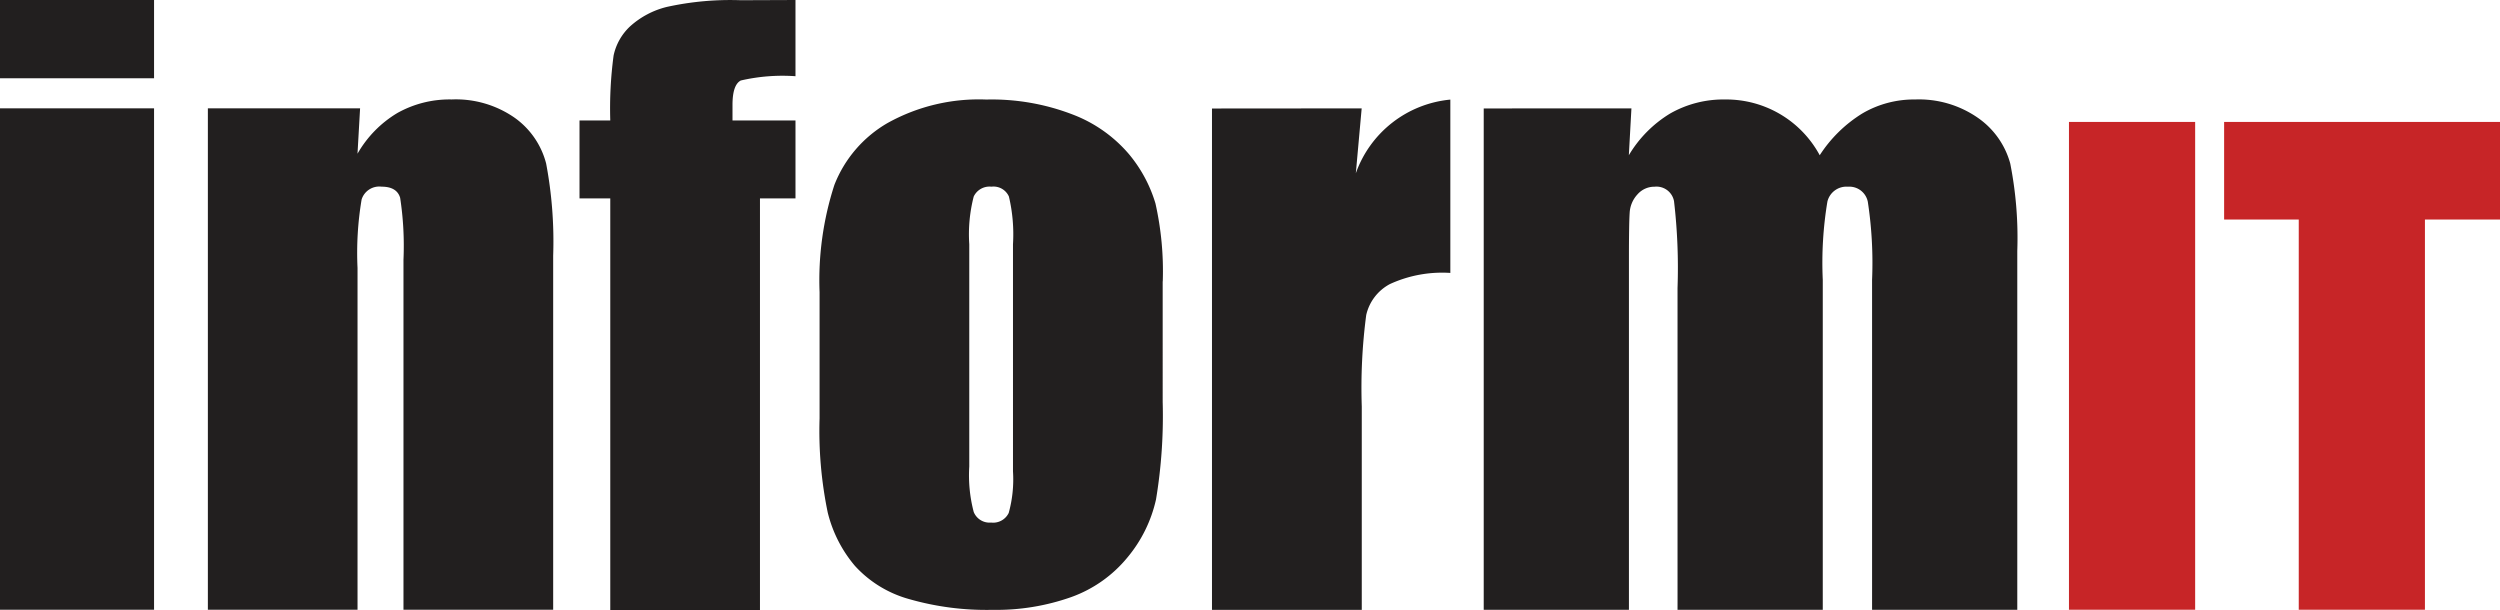 <svg xmlns="http://www.w3.org/2000/svg" width="82" height="20" viewBox="0 0 82 20"><g transform="translate(-1486 -5443)"><path d="M6.6-34.783v2.568H1.547v-2.568Zm0,3.554v16.445H1.547V-31.229Zm6.758,0-.085,1.488a3.684,3.684,0,0,1,1.307-1.335,3.5,3.5,0,0,1,1.781-.445,3.373,3.373,0,0,1,2.066.6,2.653,2.653,0,0,1,1.033,1.5,13.766,13.766,0,0,1,.231,3.025v11.613h-4.91V-26.262a10.421,10.421,0,0,0-.109-2.033q-.109-.365-.608-.365a.607.607,0,0,0-.656.42,10.574,10.574,0,0,0-.134,2.246v11.211H8.365V-31.229Zm14.281-3.554v2.5a6.071,6.071,0,0,0-1.793.14q-.273.14-.273.8v.511h2.066v2.556H26.474v13.5h-4.91v-13.5H20.555v-2.556h1.009a13.087,13.087,0,0,1,.109-2.13,1.828,1.828,0,0,1,.541-.956,2.782,2.782,0,0,1,1.209-.639,9.7,9.7,0,0,1,2.419-.219Zm12.044,9.227V-21.6a16.721,16.721,0,0,1-.219,3.2,4.488,4.488,0,0,1-.936,1.9,4.226,4.226,0,0,1-1.841,1.3,7.353,7.353,0,0,1-2.583.42,9.2,9.2,0,0,1-2.759-.359,3.759,3.759,0,0,1-1.756-1.083,4.283,4.283,0,0,1-.893-1.753,13.2,13.2,0,0,1-.267-3.086V-25.2a10.14,10.14,0,0,1,.486-3.518,4.044,4.044,0,0,1,1.75-2.033,6.153,6.153,0,0,1,3.233-.767,7.372,7.372,0,0,1,2.838.493,4.554,4.554,0,0,1,1.829,1.284,4.547,4.547,0,0,1,.881,1.631A10.155,10.155,0,0,1,39.686-25.556Zm-4.91-1.217a5.375,5.375,0,0,0-.134-1.564.551.551,0,0,0-.571-.323.575.575,0,0,0-.583.323,4.946,4.946,0,0,0-.146,1.564v7.292a4.73,4.73,0,0,0,.146,1.491.56.56,0,0,0,.571.347.565.565,0,0,0,.577-.316,4.132,4.132,0,0,0,.14-1.363Zm11.437-4.455L46.018-29.1a3.652,3.652,0,0,1,3.1-2.416v5.685a4.108,4.108,0,0,0-1.981.365,1.532,1.532,0,0,0-.778,1.016,18.25,18.25,0,0,0-.146,3l0,6.671H41.3l0-16.445Zm8.848,0-.085,1.537a3.964,3.964,0,0,1,1.361-1.372,3.525,3.525,0,0,1,1.8-.457,3.483,3.483,0,0,1,3.1,1.829,4.431,4.431,0,0,1,1.4-1.372,3.342,3.342,0,0,1,1.726-.457,3.384,3.384,0,0,1,2.072.609,2.68,2.68,0,0,1,1.051,1.491,12.566,12.566,0,0,1,.231,2.867l0,11.771H62.951l0-10.822a13.28,13.28,0,0,0-.14-2.562.617.617,0,0,0-.65-.493.642.642,0,0,0-.675.487,12.229,12.229,0,0,0-.152,2.568l0,10.822H56.57l0-10.554a18.834,18.834,0,0,0-.115-2.848.585.585,0,0,0-.638-.475.734.734,0,0,0-.559.25A.964.964,0,0,0,55-27.8q-.024.359-.024,1.528l0,11.491H50.213l0-16.445Z" transform="translate(1484.453 5477.783)" fill="#221f1f"></path><path d="M125.563-28.459v16h-4.139v-16Zm10,0v3.2H133.1v12.8h-4.139v-12.8h-2.448v-3.2Z" transform="translate(1432.438 5475.459)" fill="#c72527"></path></g></svg>